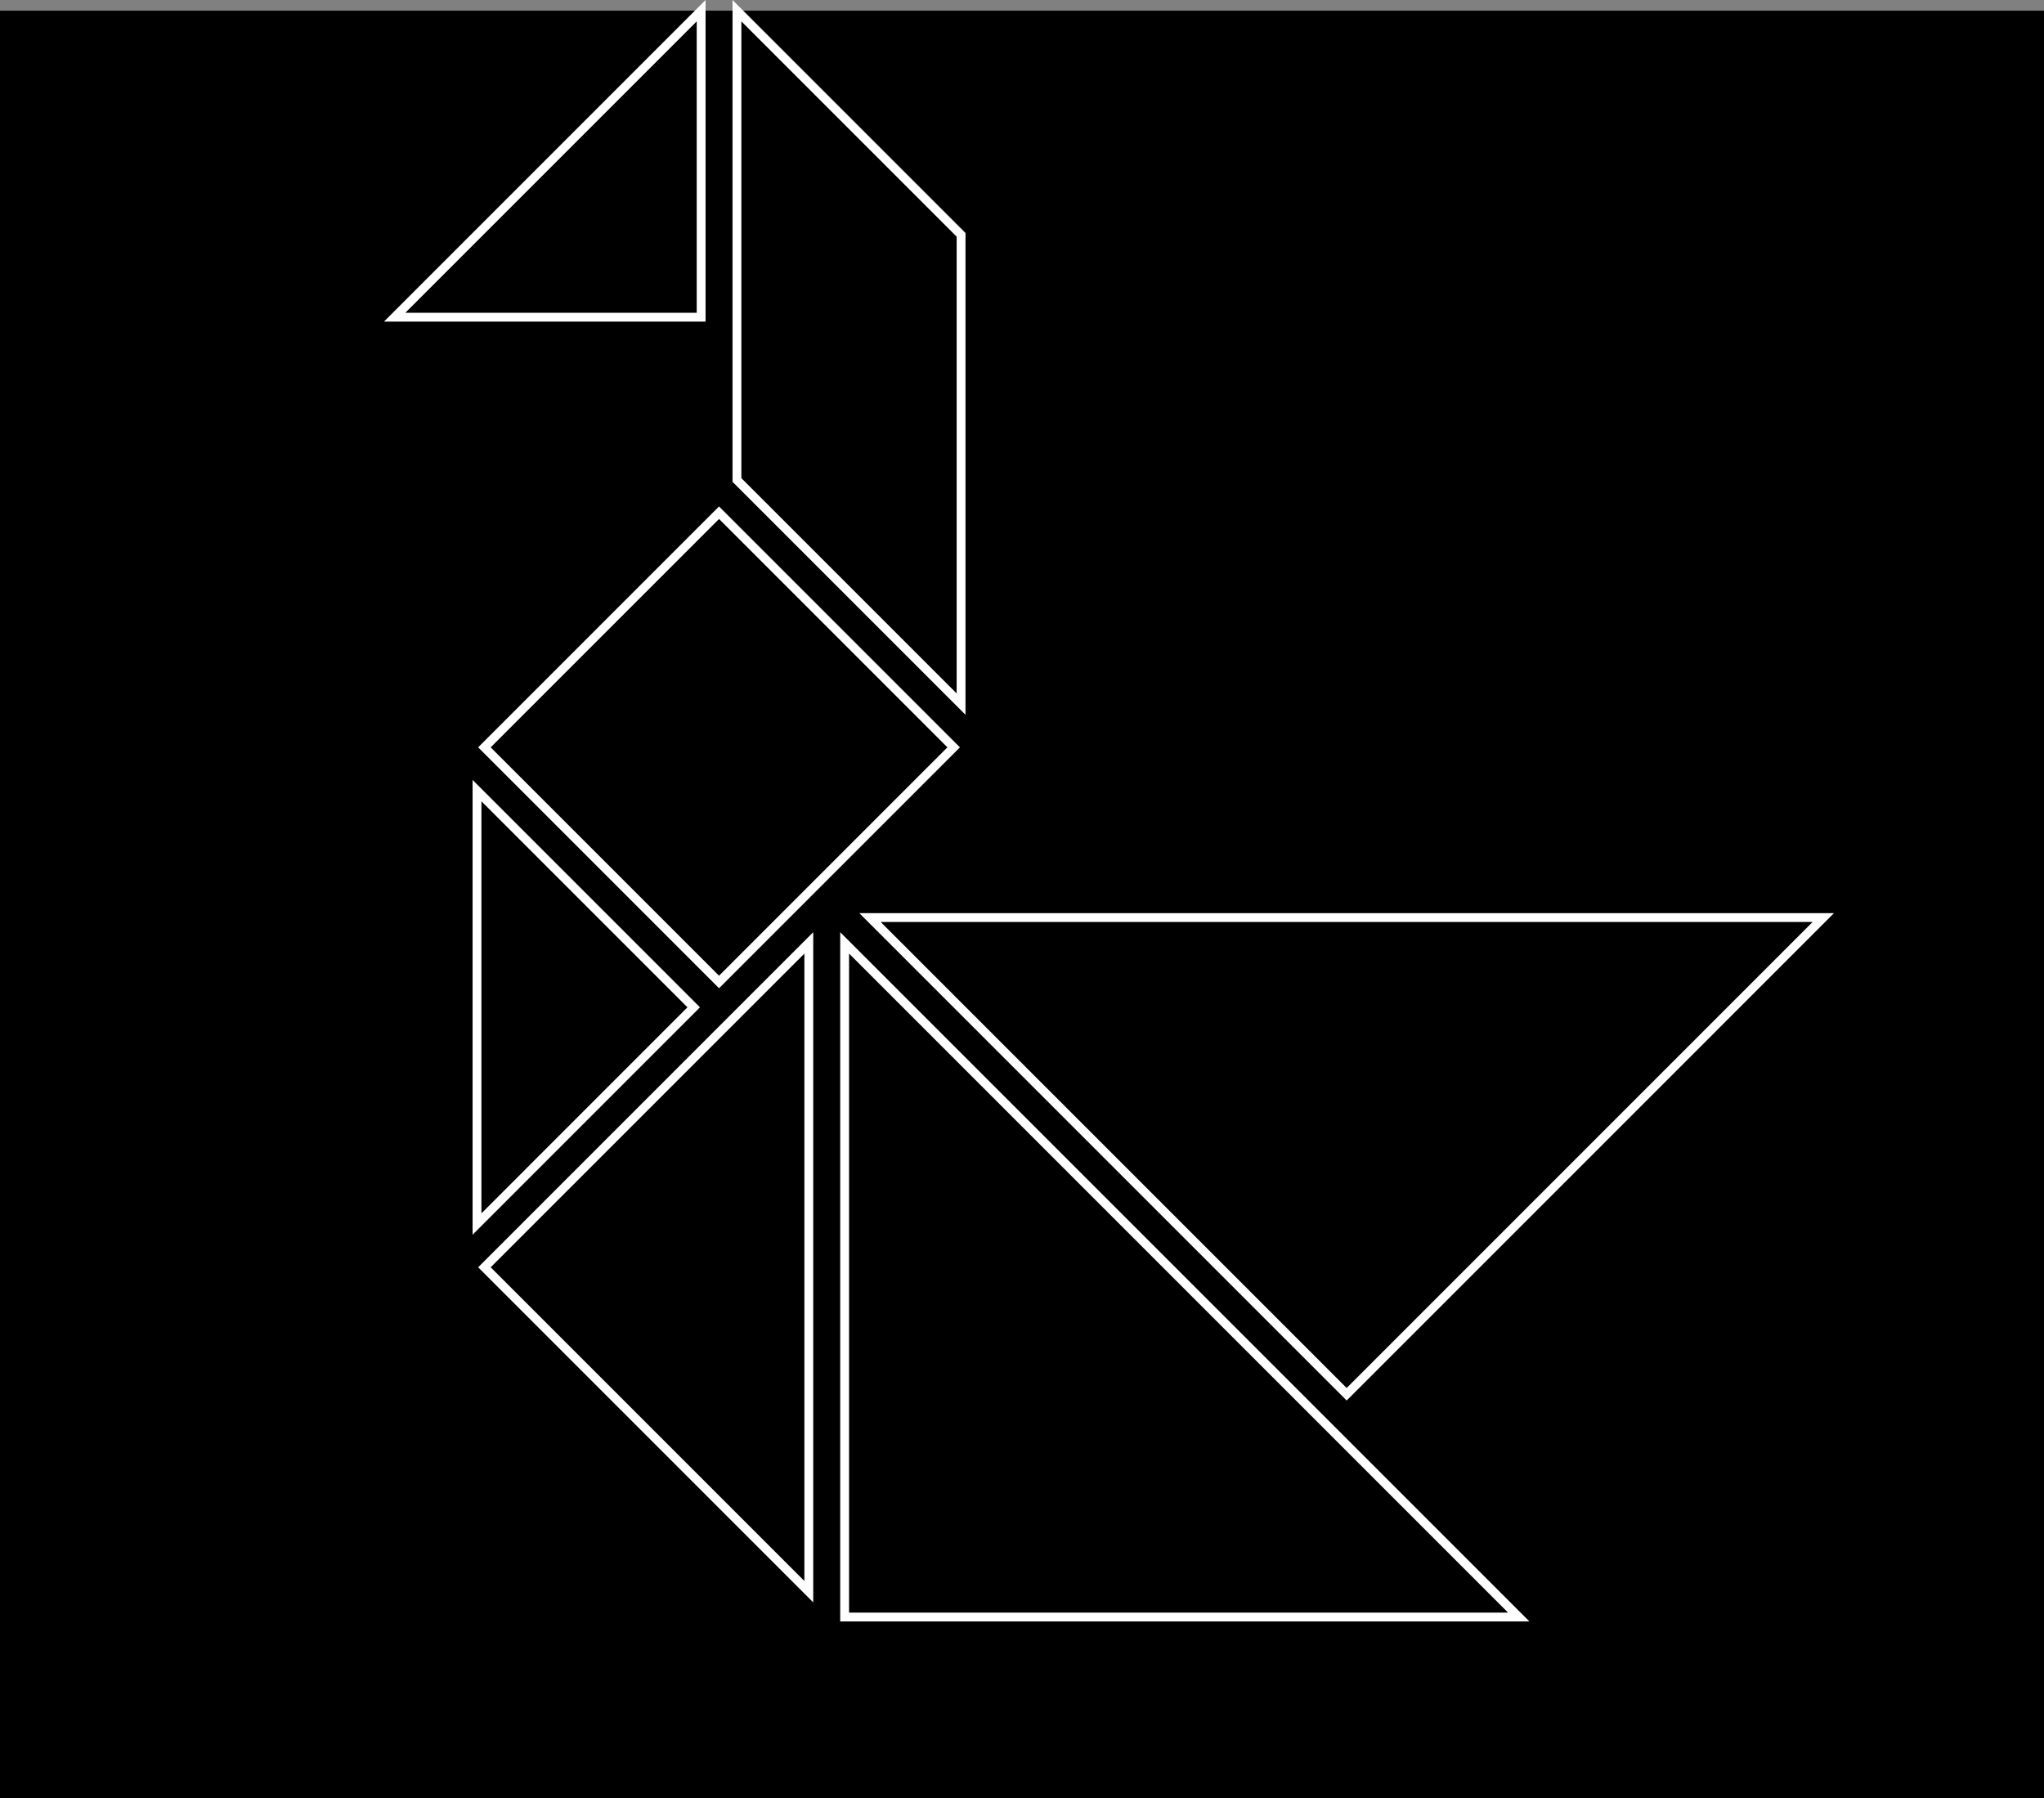 <svg xmlns="http://www.w3.org/2000/svg" width="231" height="203.207"><rect width="100%" height="100%" fill="#808080" stroke="none"/><g data-name="Raggruppa 3715"><path data-name="Tracciato 18529" d="M0 1.207h231v202H0z"/><g data-name="Raggruppa 3205" fill="none" stroke="#fff"><path data-name="Tracciato 18077" d="M95.455 182.737h76.185l-19.455-19.455-56.73-56.73z"/><path data-name="Tracciato 18078" d="M91.407 106.552l-7.283 7.283-29.378 29.378 36.661 36.662z"/><path data-name="Tracciato 18079" d="M79.238 1.207L44.601 35.844h34.637z"/><path data-name="Tracciato 18080" d="M53.908 89.343v48.984l24.491-24.492z"/><path data-name="Rettangolo 719" d="M54.746 84.456L81.262 57.94l26.516 26.516-26.516 26.516z"/><path data-name="Tracciato 18081" d="M83.285 1.207V54.24l25.33 25.33V26.537z"/><path data-name="Tracciato 18082" d="M98.32 103.69l53.871 53.871 53.869-53.871z"/></g></g></svg>